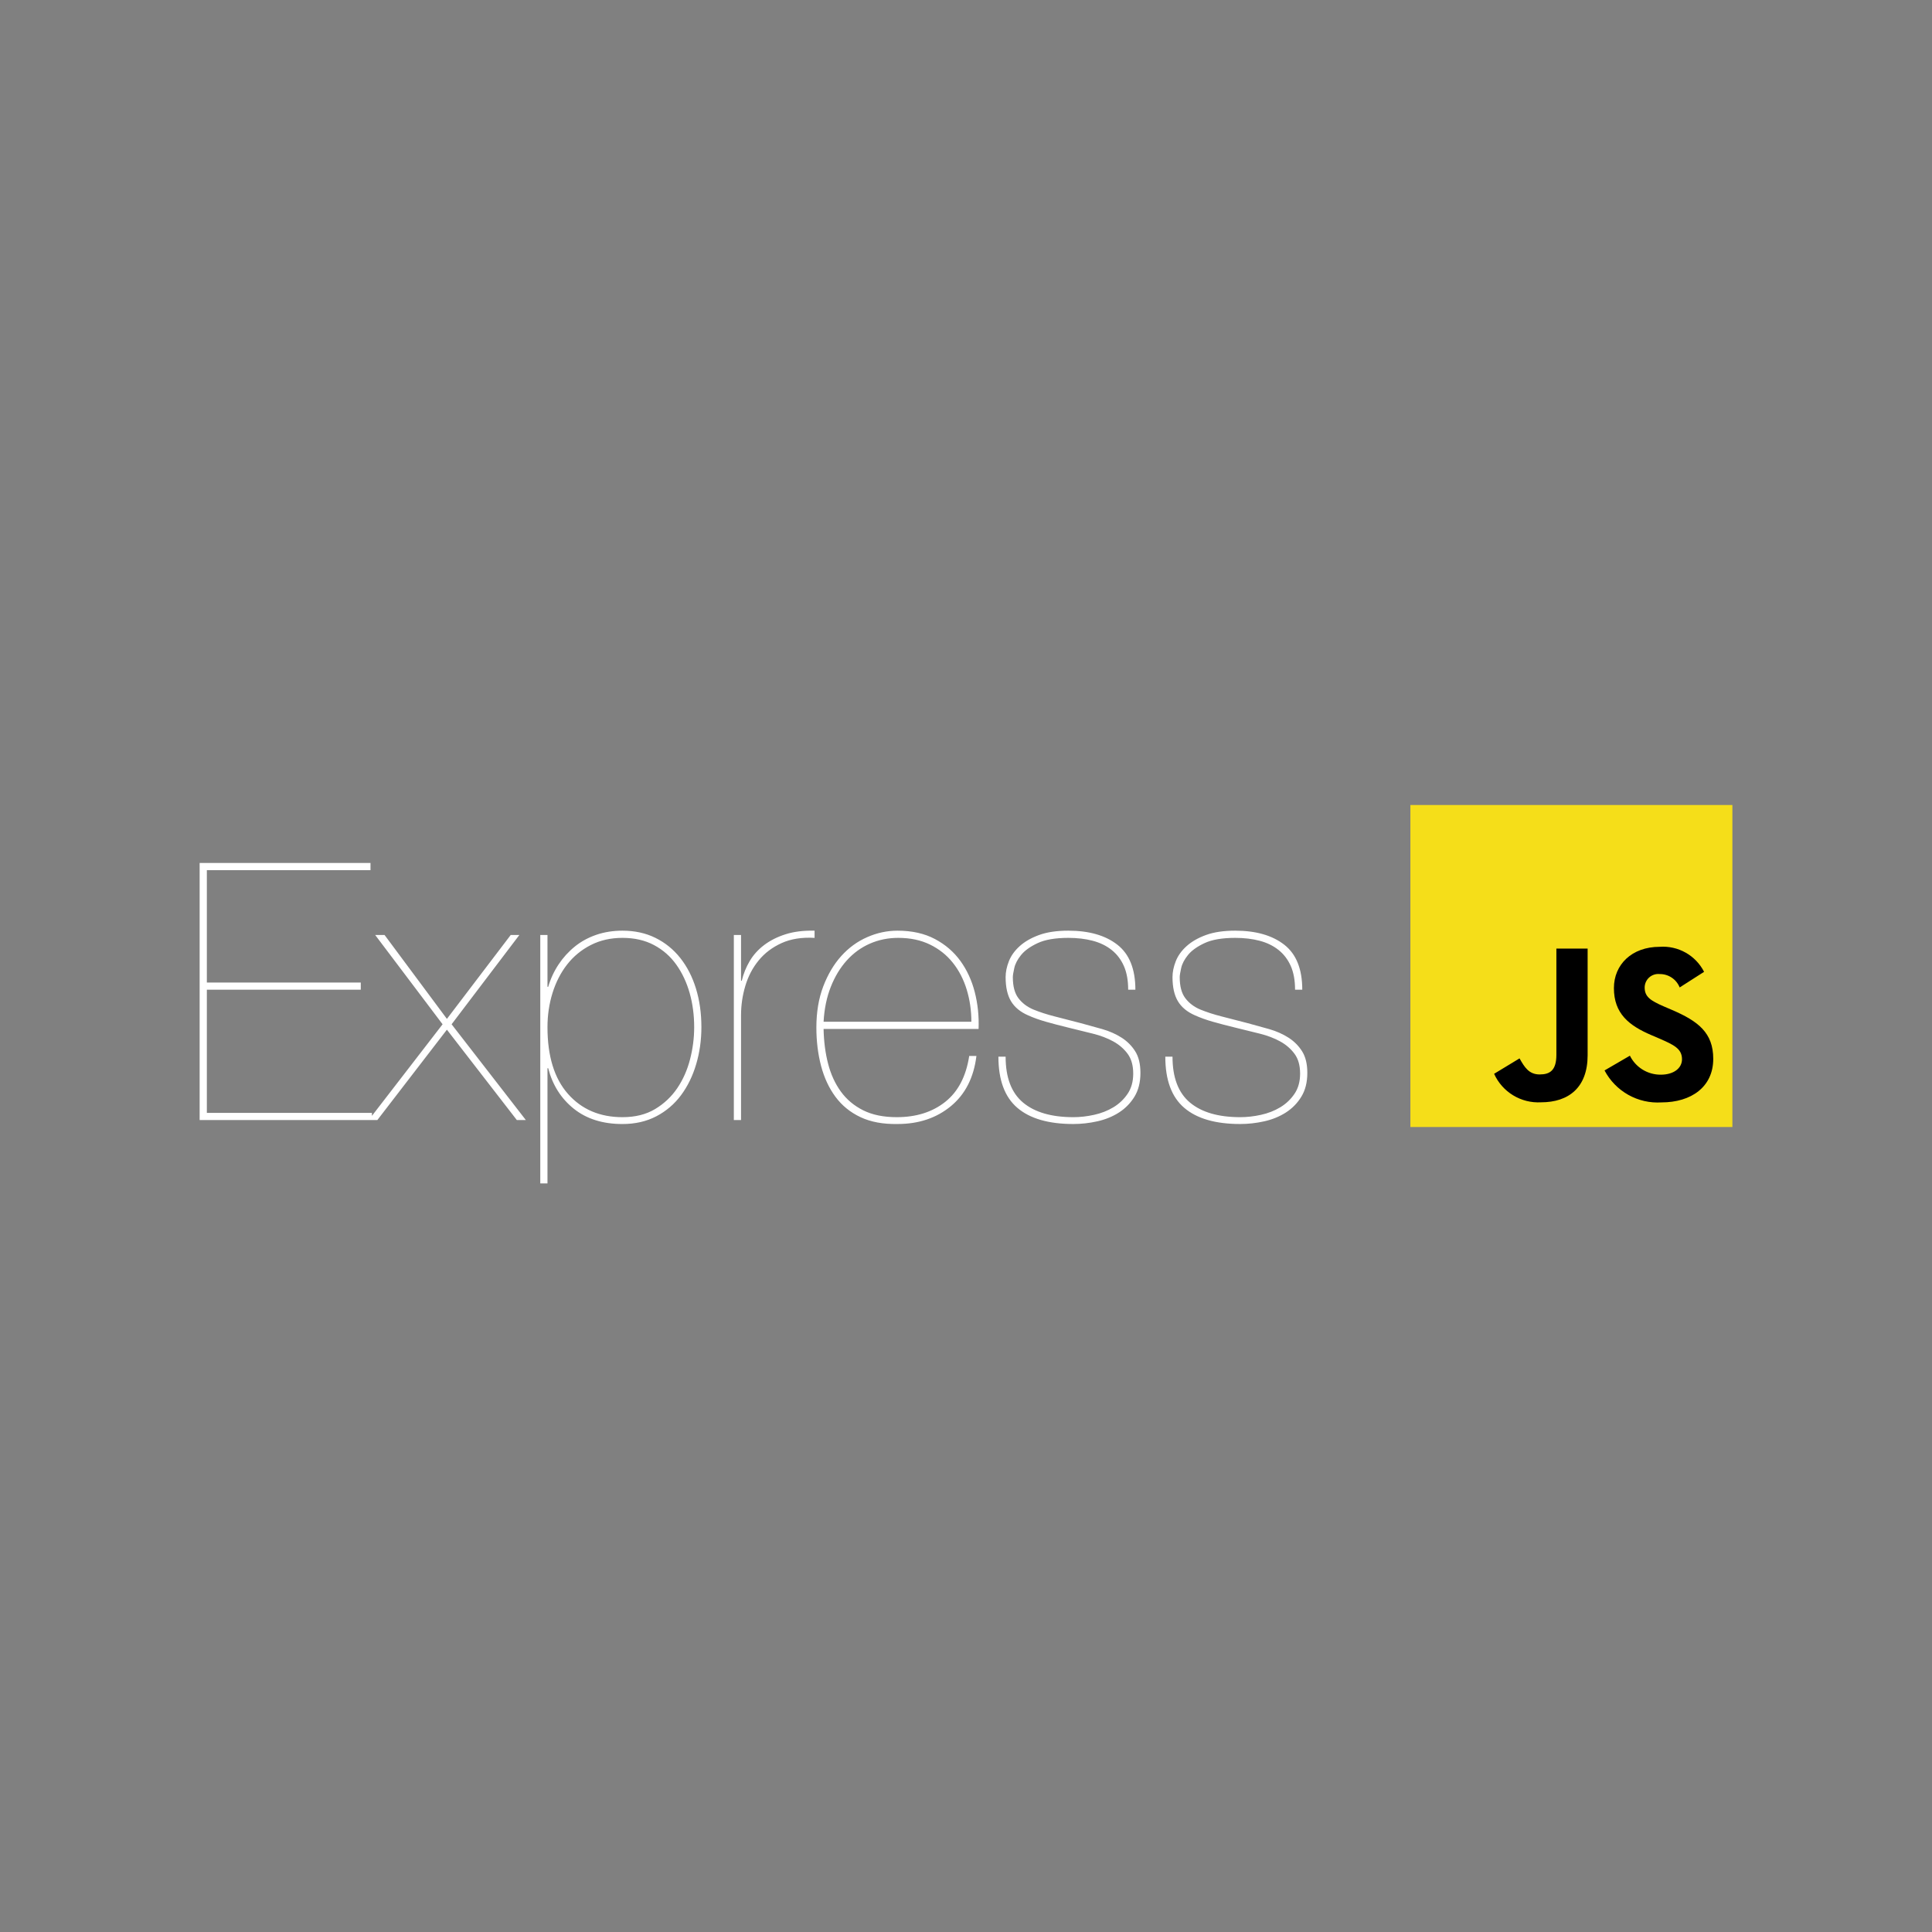 <svg width="150" height="150" viewBox="0 0 150 150" fill="none" xmlns="http://www.w3.org/2000/svg">
<rect x="0" y="0" width="150" height="150" fill="#808080" stroke="none"/>
<g clip-path="url(#clip0_184_5)">
<path d="M16.06 86.402V76.841H28.01V76.282H16.06V67.56H28.765V67.001H15.5V86.961H28.877V86.402H16.06ZM39.652 72.592L34.698 79.106L29.857 72.592H29.129L34.362 79.525L28.625 86.961H29.297L34.698 79.944L40.127 86.961H40.827L35.062 79.525L40.323 72.592L39.652 72.592ZM42.506 91.881V82.936H42.562C42.898 84.24 43.56 85.288 44.549 86.081C45.538 86.872 46.797 87.269 48.327 87.269C49.316 87.269 50.193 87.068 50.958 86.668C51.723 86.267 52.362 85.722 52.875 85.032C53.388 84.343 53.78 83.541 54.05 82.628C54.321 81.715 54.456 80.755 54.456 79.749C54.456 78.668 54.316 77.671 54.036 76.757C53.756 75.844 53.35 75.052 52.819 74.381C52.287 73.71 51.644 73.188 50.888 72.816C50.132 72.443 49.279 72.257 48.327 72.257C47.599 72.257 46.923 72.364 46.298 72.578C45.673 72.793 45.118 73.095 44.633 73.487C44.145 73.881 43.721 74.348 43.374 74.87C43.019 75.402 42.749 75.984 42.562 76.618H42.506V72.592H41.947V91.881H42.506ZM48.327 86.737C46.574 86.737 45.165 86.136 44.101 84.934C43.038 83.732 42.506 82.004 42.506 79.748C42.506 78.817 42.637 77.931 42.898 77.093C43.159 76.254 43.537 75.518 44.031 74.884C44.526 74.251 45.137 73.747 45.864 73.375C46.592 73.002 47.413 72.816 48.327 72.816C49.26 72.816 50.076 73.002 50.776 73.375C51.475 73.747 52.054 74.255 52.511 74.898C52.968 75.541 53.313 76.278 53.547 77.107C53.78 77.936 53.896 78.817 53.896 79.748C53.896 80.587 53.789 81.421 53.574 82.25C53.36 83.08 53.029 83.825 52.581 84.487C52.133 85.148 51.56 85.689 50.86 86.108C50.16 86.528 49.316 86.737 48.327 86.737ZM57.534 86.961V78.826C57.534 78.043 57.646 77.279 57.87 76.534C58.094 75.788 58.439 75.131 58.906 74.563C59.372 73.994 59.964 73.547 60.683 73.221C61.401 72.895 62.255 72.76 63.243 72.816V72.257C62.385 72.238 61.634 72.331 60.991 72.536C60.347 72.741 59.792 73.021 59.325 73.375C58.859 73.729 58.486 74.143 58.206 74.619C57.926 75.093 57.719 75.607 57.59 76.142H57.534V72.592H56.975V86.961L57.534 86.961ZM63.943 79.888H75.977C76.014 78.9 75.916 77.95 75.683 77.037C75.45 76.124 75.077 75.313 74.564 74.605C74.051 73.897 73.388 73.328 72.577 72.9C71.765 72.471 70.8 72.257 69.68 72.257C68.878 72.257 68.094 72.424 67.329 72.76C66.564 73.095 65.893 73.584 65.314 74.227C64.736 74.87 64.27 75.658 63.915 76.59C63.561 77.521 63.383 78.584 63.383 79.776C63.383 80.839 63.505 81.831 63.747 82.754C63.99 83.676 64.363 84.478 64.867 85.158C65.371 85.838 66.019 86.365 66.812 86.737C67.605 87.11 68.561 87.287 69.68 87.268C71.322 87.268 72.703 86.807 73.822 85.885C74.942 84.962 75.604 83.662 75.809 81.985H75.249C75.007 83.569 74.386 84.757 73.388 85.549C72.39 86.341 71.135 86.737 69.624 86.737C68.598 86.737 67.731 86.56 67.022 86.206C66.313 85.852 65.734 85.367 65.286 84.752C64.839 84.137 64.507 83.415 64.293 82.586C64.078 81.757 63.962 80.857 63.943 79.888ZM75.417 79.329H63.943C63.999 78.323 64.186 77.419 64.503 76.618C64.82 75.816 65.235 75.131 65.748 74.563C66.261 73.994 66.858 73.561 67.539 73.263C68.22 72.965 68.953 72.816 69.736 72.816C70.669 72.816 71.49 72.988 72.199 73.333C72.908 73.678 73.5 74.148 73.976 74.745C74.452 75.341 74.811 76.035 75.053 76.827C75.296 77.619 75.417 78.453 75.417 79.329ZM87.591 76.841H88.151C88.151 75.238 87.684 74.074 86.752 73.347C85.819 72.62 84.55 72.257 82.945 72.257C82.05 72.257 81.294 72.368 80.678 72.592C80.063 72.816 79.559 73.105 79.167 73.459C78.776 73.812 78.496 74.204 78.328 74.633C78.16 75.061 78.076 75.471 78.076 75.863C78.076 76.645 78.216 77.27 78.496 77.736C78.776 78.202 79.214 78.565 79.811 78.826C80.221 79.012 80.688 79.18 81.21 79.329C81.733 79.478 82.339 79.637 83.029 79.804C83.645 79.954 84.251 80.103 84.849 80.252C85.445 80.401 85.972 80.601 86.43 80.853C86.887 81.104 87.26 81.426 87.549 81.817C87.838 82.209 87.983 82.721 87.983 83.355C87.983 83.97 87.838 84.492 87.549 84.92C87.262 85.347 86.885 85.704 86.444 85.969C85.996 86.239 85.497 86.434 84.946 86.555C84.396 86.677 83.86 86.737 83.337 86.737C81.639 86.737 80.338 86.36 79.433 85.605C78.528 84.85 78.076 83.662 78.076 82.041H77.516C77.516 83.849 78.006 85.172 78.985 86.01C79.965 86.849 81.415 87.268 83.337 87.268C83.953 87.268 84.573 87.198 85.198 87.059C85.823 86.919 86.383 86.691 86.877 86.374C87.368 86.061 87.779 85.641 88.081 85.144C88.389 84.641 88.543 84.026 88.543 83.299C88.543 82.609 88.407 82.05 88.137 81.621C87.866 81.193 87.512 80.839 87.073 80.559C86.635 80.28 86.141 80.061 85.59 79.902C85.037 79.743 84.481 79.589 83.925 79.441C83.24 79.261 82.554 79.084 81.868 78.91C81.28 78.761 80.735 78.584 80.231 78.379C79.746 78.174 79.359 77.88 79.069 77.498C78.78 77.116 78.636 76.571 78.636 75.863C78.636 75.732 78.673 75.499 78.748 75.164C78.822 74.828 78.999 74.488 79.279 74.143C79.559 73.799 79.988 73.491 80.567 73.221C81.145 72.951 81.938 72.816 82.945 72.816C83.636 72.816 84.265 72.89 84.834 73.039C85.403 73.188 85.893 73.426 86.304 73.752C86.714 74.078 87.031 74.493 87.255 74.996C87.479 75.499 87.591 76.114 87.591 76.841ZM100.548 76.841H101.108C101.108 75.238 100.642 74.074 99.709 73.347C98.776 72.62 97.507 72.257 95.903 72.257C95.007 72.257 94.251 72.368 93.636 72.592C93.02 72.816 92.516 73.105 92.125 73.459C91.733 73.812 91.453 74.204 91.285 74.633C91.117 75.061 91.033 75.471 91.033 75.863C91.033 76.645 91.173 77.27 91.453 77.736C91.733 78.202 92.171 78.565 92.768 78.826C93.179 79.012 93.645 79.18 94.168 79.329C94.69 79.478 95.296 79.637 95.987 79.804C96.602 79.954 97.209 80.103 97.806 80.252C98.403 80.401 98.93 80.601 99.387 80.853C99.844 81.104 100.217 81.426 100.506 81.817C100.796 82.209 100.94 82.721 100.94 83.355C100.94 83.97 100.796 84.492 100.506 84.92C100.22 85.347 99.842 85.704 99.401 85.969C98.953 86.239 98.454 86.434 97.904 86.555C97.353 86.677 96.817 86.737 96.294 86.737C94.597 86.737 93.295 86.36 92.391 85.605C91.486 84.85 91.033 83.662 91.033 82.041H90.474C90.474 83.849 90.963 85.172 91.943 86.01C92.922 86.849 94.373 87.268 96.294 87.268C96.91 87.268 97.531 87.198 98.156 87.059C98.781 86.919 99.34 86.691 99.835 86.374C100.325 86.061 100.737 85.641 101.038 85.144C101.346 84.641 101.5 84.026 101.5 83.299C101.5 82.609 101.365 82.05 101.094 81.621C100.824 81.193 100.469 80.839 100.031 80.559C99.592 80.28 99.098 80.061 98.547 79.902C97.994 79.743 97.439 79.589 96.882 79.441C96.197 79.261 95.512 79.084 94.825 78.91C94.238 78.761 93.692 78.584 93.188 78.379C92.703 78.174 92.316 77.88 92.027 77.498C91.737 77.116 91.593 76.571 91.593 75.863C91.593 75.732 91.63 75.499 91.705 75.164C91.779 74.828 91.957 74.488 92.237 74.143C92.516 73.799 92.946 73.491 93.524 73.221C94.102 72.951 94.895 72.816 95.903 72.816C96.593 72.816 97.223 72.89 97.792 73.039C98.361 73.188 98.85 73.426 99.261 73.752C99.671 74.078 99.989 74.493 100.213 74.996C100.436 75.499 100.548 76.114 100.548 76.841" fill="white"/>
</g>
<path d="M109.502 62.501H134.502V87.501H109.502V62.501Z" fill="#F5DE19"/>
<path d="M126.545 81.963C126.766 82.409 127.107 82.784 127.531 83.045C127.955 83.306 128.444 83.442 128.942 83.438C129.947 83.438 130.59 82.935 130.59 82.239C130.59 81.409 129.93 81.113 128.823 80.629L128.217 80.369C126.465 79.623 125.304 78.689 125.304 76.714C125.304 74.896 126.686 73.51 128.856 73.51C129.558 73.459 130.259 73.617 130.873 73.962C131.486 74.307 131.984 74.826 132.305 75.452L130.409 76.665C130.285 76.354 130.07 76.088 129.792 75.903C129.514 75.717 129.186 75.62 128.852 75.625C128.706 75.61 128.559 75.626 128.419 75.672C128.28 75.717 128.152 75.791 128.042 75.889C127.933 75.987 127.846 76.106 127.785 76.24C127.725 76.373 127.693 76.518 127.691 76.665C127.691 77.392 128.142 77.687 129.183 78.14L129.789 78.4C131.851 79.284 133.016 80.184 133.016 82.21C133.016 84.394 131.3 85.59 128.997 85.59C128.099 85.647 127.204 85.443 126.42 85.003C125.636 84.562 124.996 83.905 124.576 83.109L126.545 81.963ZM117.977 82.173C118.357 82.849 118.704 83.42 119.537 83.42C120.334 83.42 120.837 83.109 120.837 81.896V73.648H123.263V81.929C123.263 84.44 121.788 85.583 119.641 85.583C118.882 85.624 118.128 85.435 117.479 85.04C116.829 84.645 116.314 84.063 116.002 83.37L117.977 82.173Z" fill="black"/>
<defs>
<clipPath id="clip0_184_5">
<rect width="86" height="25" fill="white" transform="translate(15.5 67.001)"/>
</clipPath>
</defs>
</svg>
